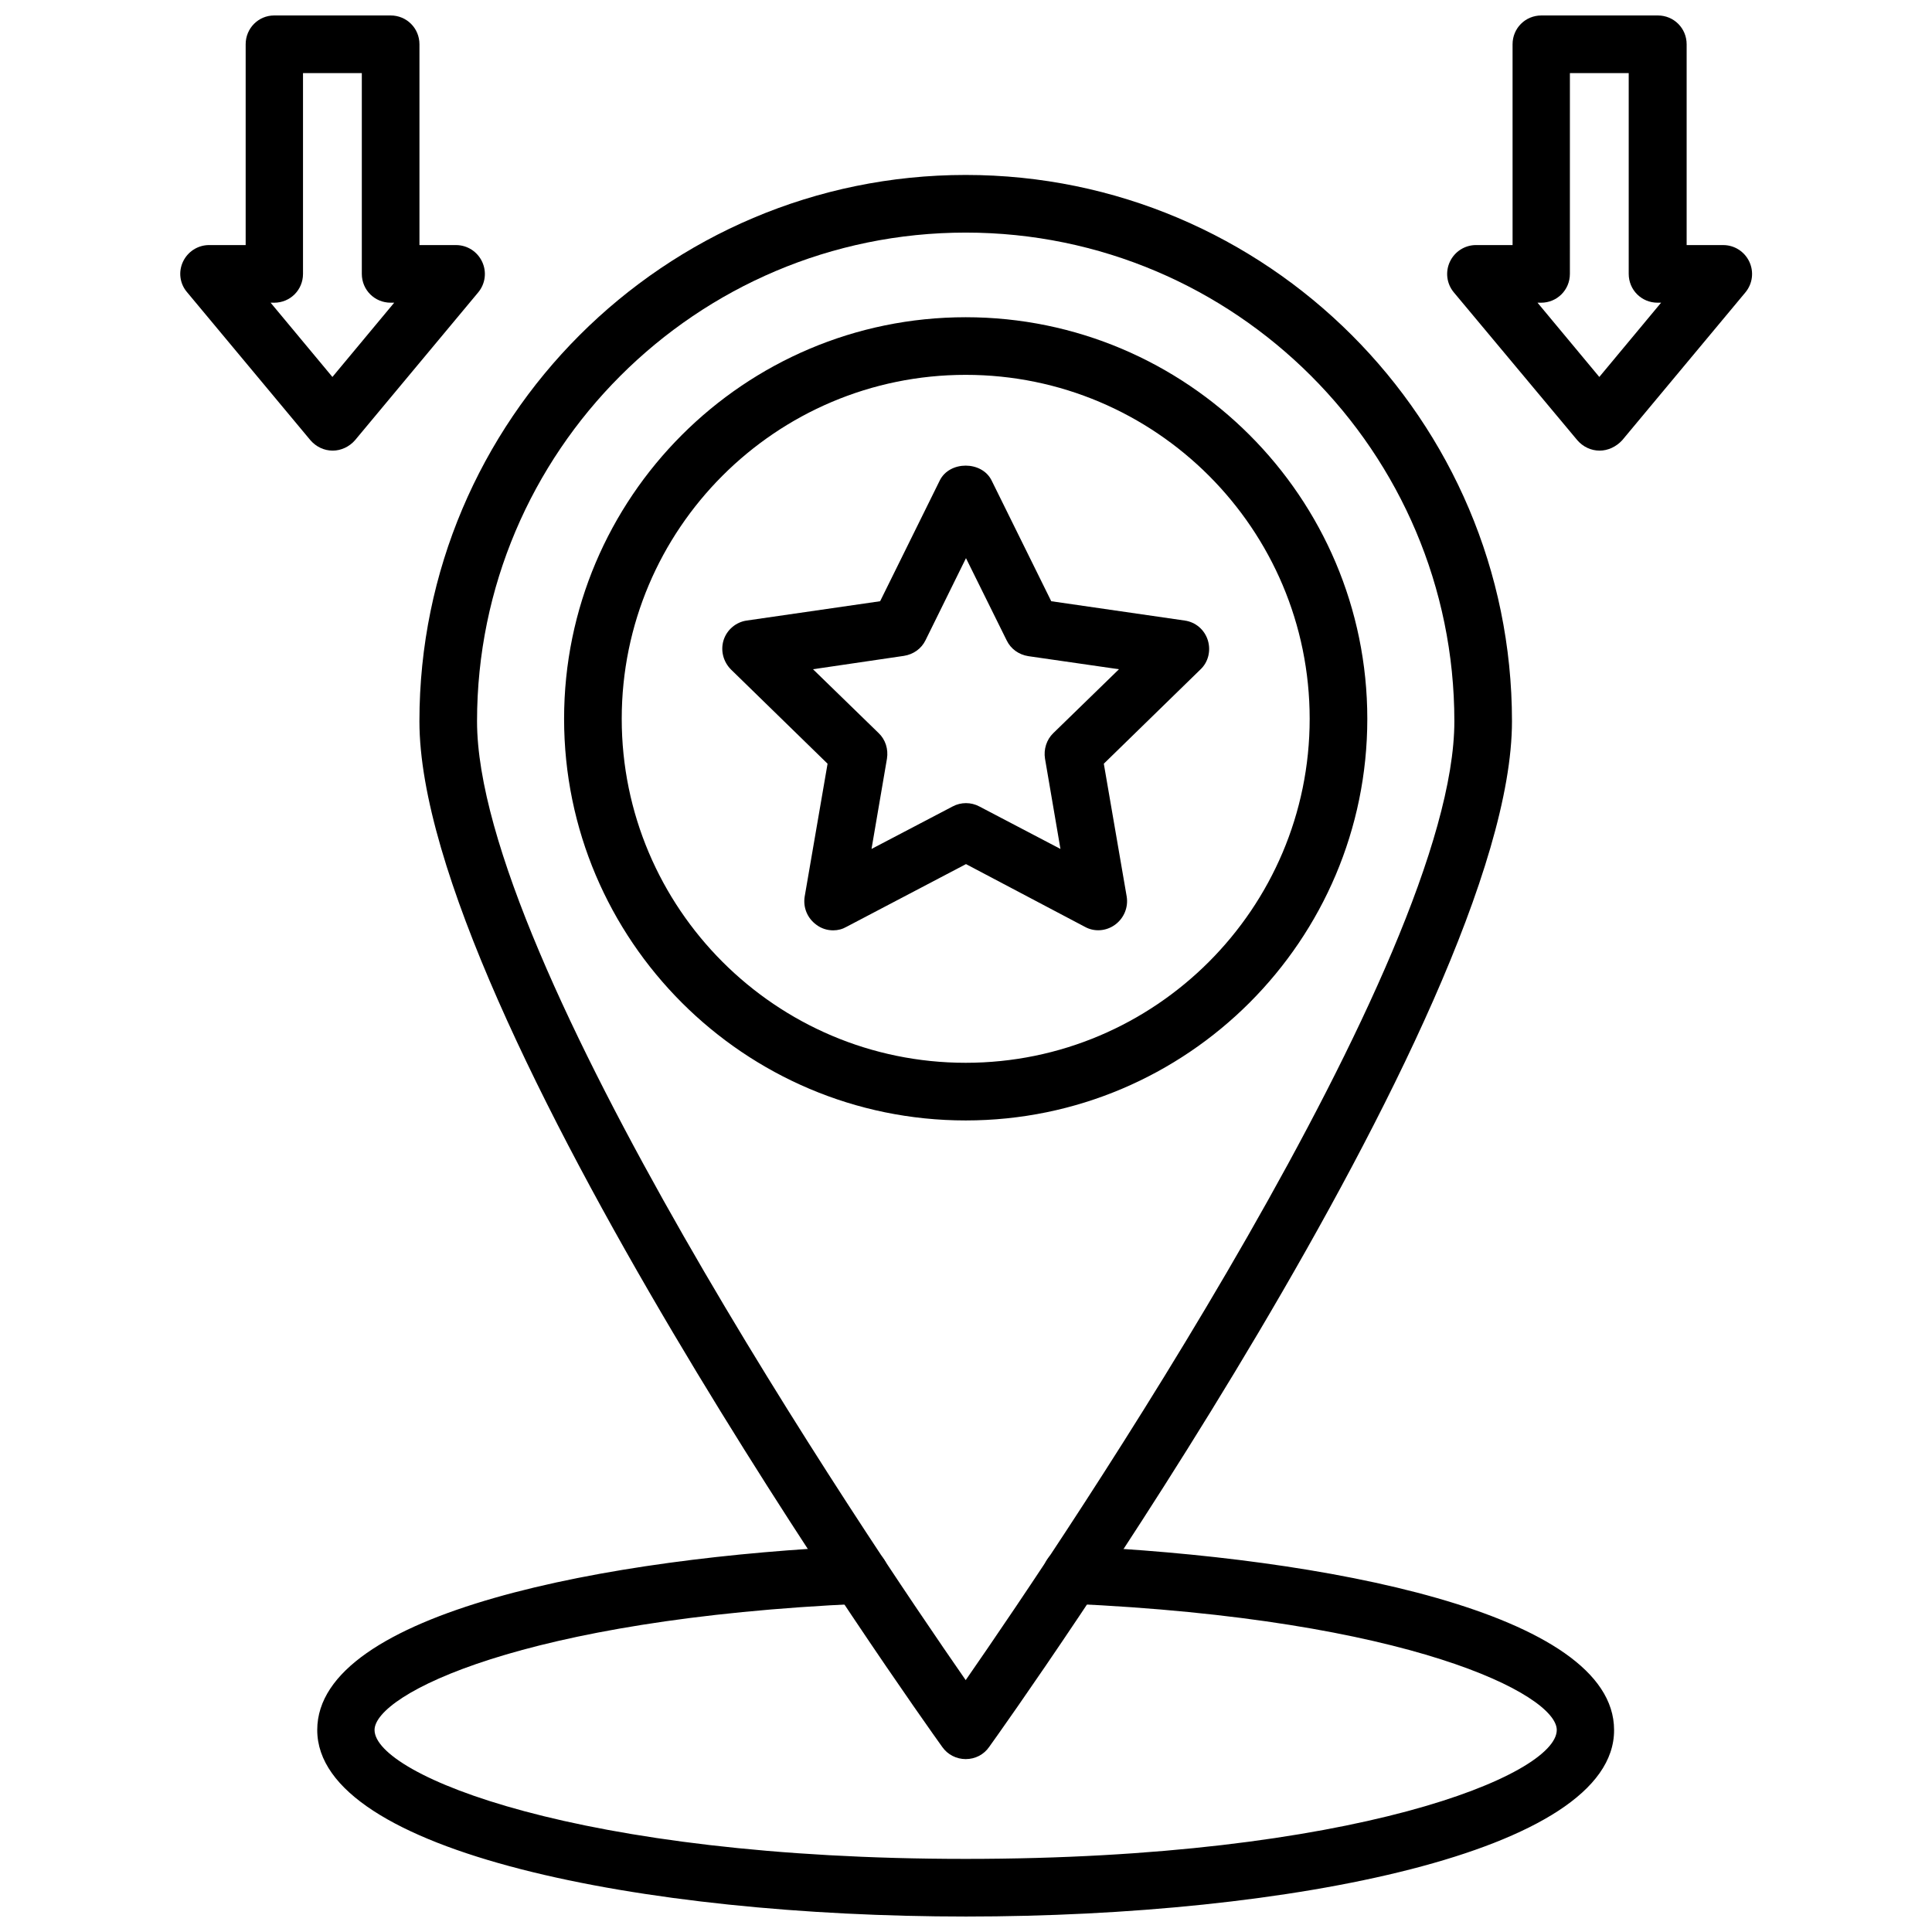 <?xml version="1.0" encoding="UTF-8"?>
<!-- Uploaded to: ICON Repo, www.svgrepo.com, Generator: ICON Repo Mixer Tools -->
<svg width="800px" height="800px" version="1.1" viewBox="144 144 512 512" xmlns="http://www.w3.org/2000/svg">
 <defs>
  <clipPath id="c">
   <path d="m228 553h344v98.902h-344z"/>
  </clipPath>
  <clipPath id="b">
   <path d="m527 148.09h82v115.91h-82z"/>
  </clipPath>
  <clipPath id="a">
   <path d="m191 148.09h82v115.91h-82z"/>
  </clipPath>
 </defs>
 <path d="m399.92 610.18c-2.441 0-4.801-1.18-6.219-3.227-5.668-7.871-138.55-194.52-138.55-271.82 0-79.824 64.945-144.77 144.77-144.77 79.824 0 144.77 64.945 144.77 144.77 0 77.305-132.88 263.95-138.55 271.82-1.414 2.047-3.699 3.227-6.219 3.227zm0-404.54c-71.398 0-129.5 58.094-129.5 129.5 0 63.449 102.89 215.77 129.5 254.11 26.609-38.336 129.5-190.66 129.5-254.11 0-71.398-58.094-129.5-129.5-129.5z"/>
 <path d="m399.92 440.93c-58.648 0-106.43-47.703-106.43-106.43 0-58.648 47.703-106.43 106.43-106.43 58.648 0 106.43 47.703 106.43 106.43 0 58.645-47.703 106.43-106.43 106.43zm0-197.59c-50.301 0-91.156 40.855-91.156 91.156 0 50.223 40.855 91.156 91.156 91.156 50.223 0 91.156-40.855 91.156-91.156 0.004-50.301-40.852-91.156-91.156-91.156z"/>
 <g clip-path="url(#c)">
  <path d="m400 651.9c-85.41 0-171.93-17.004-171.93-49.438 0-31.25 77.305-45.816 143.51-48.727 3.938-0.156 7.793 3.07 7.949 7.32 0.156 4.172-3.07 7.793-7.32 7.949-89.977 4.016-128.95 24.09-128.95 33.457 0 11.887 53.766 34.164 156.65 34.164s156.65-22.199 156.65-34.164c0-9.367-38.965-29.441-128.95-33.457-4.25-0.156-7.477-3.777-7.32-7.949s3.777-7.398 7.949-7.32c66.203 2.992 143.51 17.477 143.51 48.727 0.16 32.434-86.352 49.438-171.76 49.438z"/>
 </g>
 <path d="m364.81 390.55c-1.574 0-3.148-0.473-4.488-1.496-2.363-1.73-3.543-4.566-3.07-7.477l6.062-35.188-25.586-24.953c-2.047-2.047-2.832-5.039-1.969-7.793 0.867-2.754 3.305-4.801 6.141-5.195l35.344-5.117 15.824-32.039c2.598-5.195 11.098-5.195 13.699 0l15.824 32.039 35.344 5.117c2.914 0.395 5.273 2.441 6.141 5.195 0.867 2.754 0.156 5.824-1.969 7.793l-25.586 24.953 6.062 35.188c0.473 2.832-0.707 5.746-3.07 7.477-2.363 1.73-5.512 1.969-8.031 0.551l-31.484-16.609-31.645 16.609c-1.105 0.633-2.285 0.945-3.543 0.945zm-5.356-69.195 17.398 16.926c1.812 1.73 2.598 4.25 2.203 6.769l-4.094 23.93 21.492-11.258c2.203-1.18 4.879-1.18 7.086 0l21.492 11.258-4.094-23.93c-0.395-2.441 0.395-5.039 2.203-6.769l17.398-16.926-24.008-3.465c-2.519-0.395-4.644-1.891-5.746-4.172l-10.789-21.805-10.707 21.727c-1.102 2.281-3.227 3.777-5.746 4.172z"/>
 <g clip-path="url(#b)">
  <path d="m567.91 263.42c-2.281 0-4.41-1.023-5.902-2.754l-32.746-39.203c-1.891-2.281-2.281-5.434-1.023-8.109 1.258-2.676 3.938-4.41 6.926-4.41h9.684l-0.004-53.211c0-4.25 3.387-7.637 7.637-7.637h30.859c4.25 0 7.637 3.387 7.637 7.637v53.215h9.684c2.992 0 5.668 1.73 6.926 4.41 1.258 2.676 0.867 5.824-1.023 8.109l-32.668 39.203c-1.578 1.727-3.781 2.75-5.984 2.75zm-16.453-39.203 16.375 19.68 16.375-19.68h-0.945c-4.25 0-7.637-3.387-7.637-7.637v-53.211h-15.586l-0.004 53.215c0 4.25-3.387 7.637-7.637 7.637z"/>
 </g>
 <g clip-path="url(#a)">
  <path d="m232.17 263.42c-2.281 0-4.41-1.023-5.902-2.754l-32.672-39.203c-1.969-2.281-2.359-5.43-1.102-8.109 1.258-2.676 3.938-4.41 6.926-4.41h9.684v-53.211c0-4.25 3.387-7.637 7.559-7.637h30.859c4.25 0 7.637 3.387 7.637 7.637v53.215h9.684c2.992 0 5.668 1.73 6.926 4.41 1.258 2.676 0.867 5.824-1.023 8.109l-32.668 39.203c-1.5 1.727-3.703 2.75-5.906 2.75zm-16.453-39.203 16.375 19.68 16.375-19.68h-0.945c-4.25 0-7.637-3.387-7.637-7.637v-53.211h-15.586v53.215c0 4.25-3.387 7.637-7.637 7.637z"/>
 </g>
</svg>